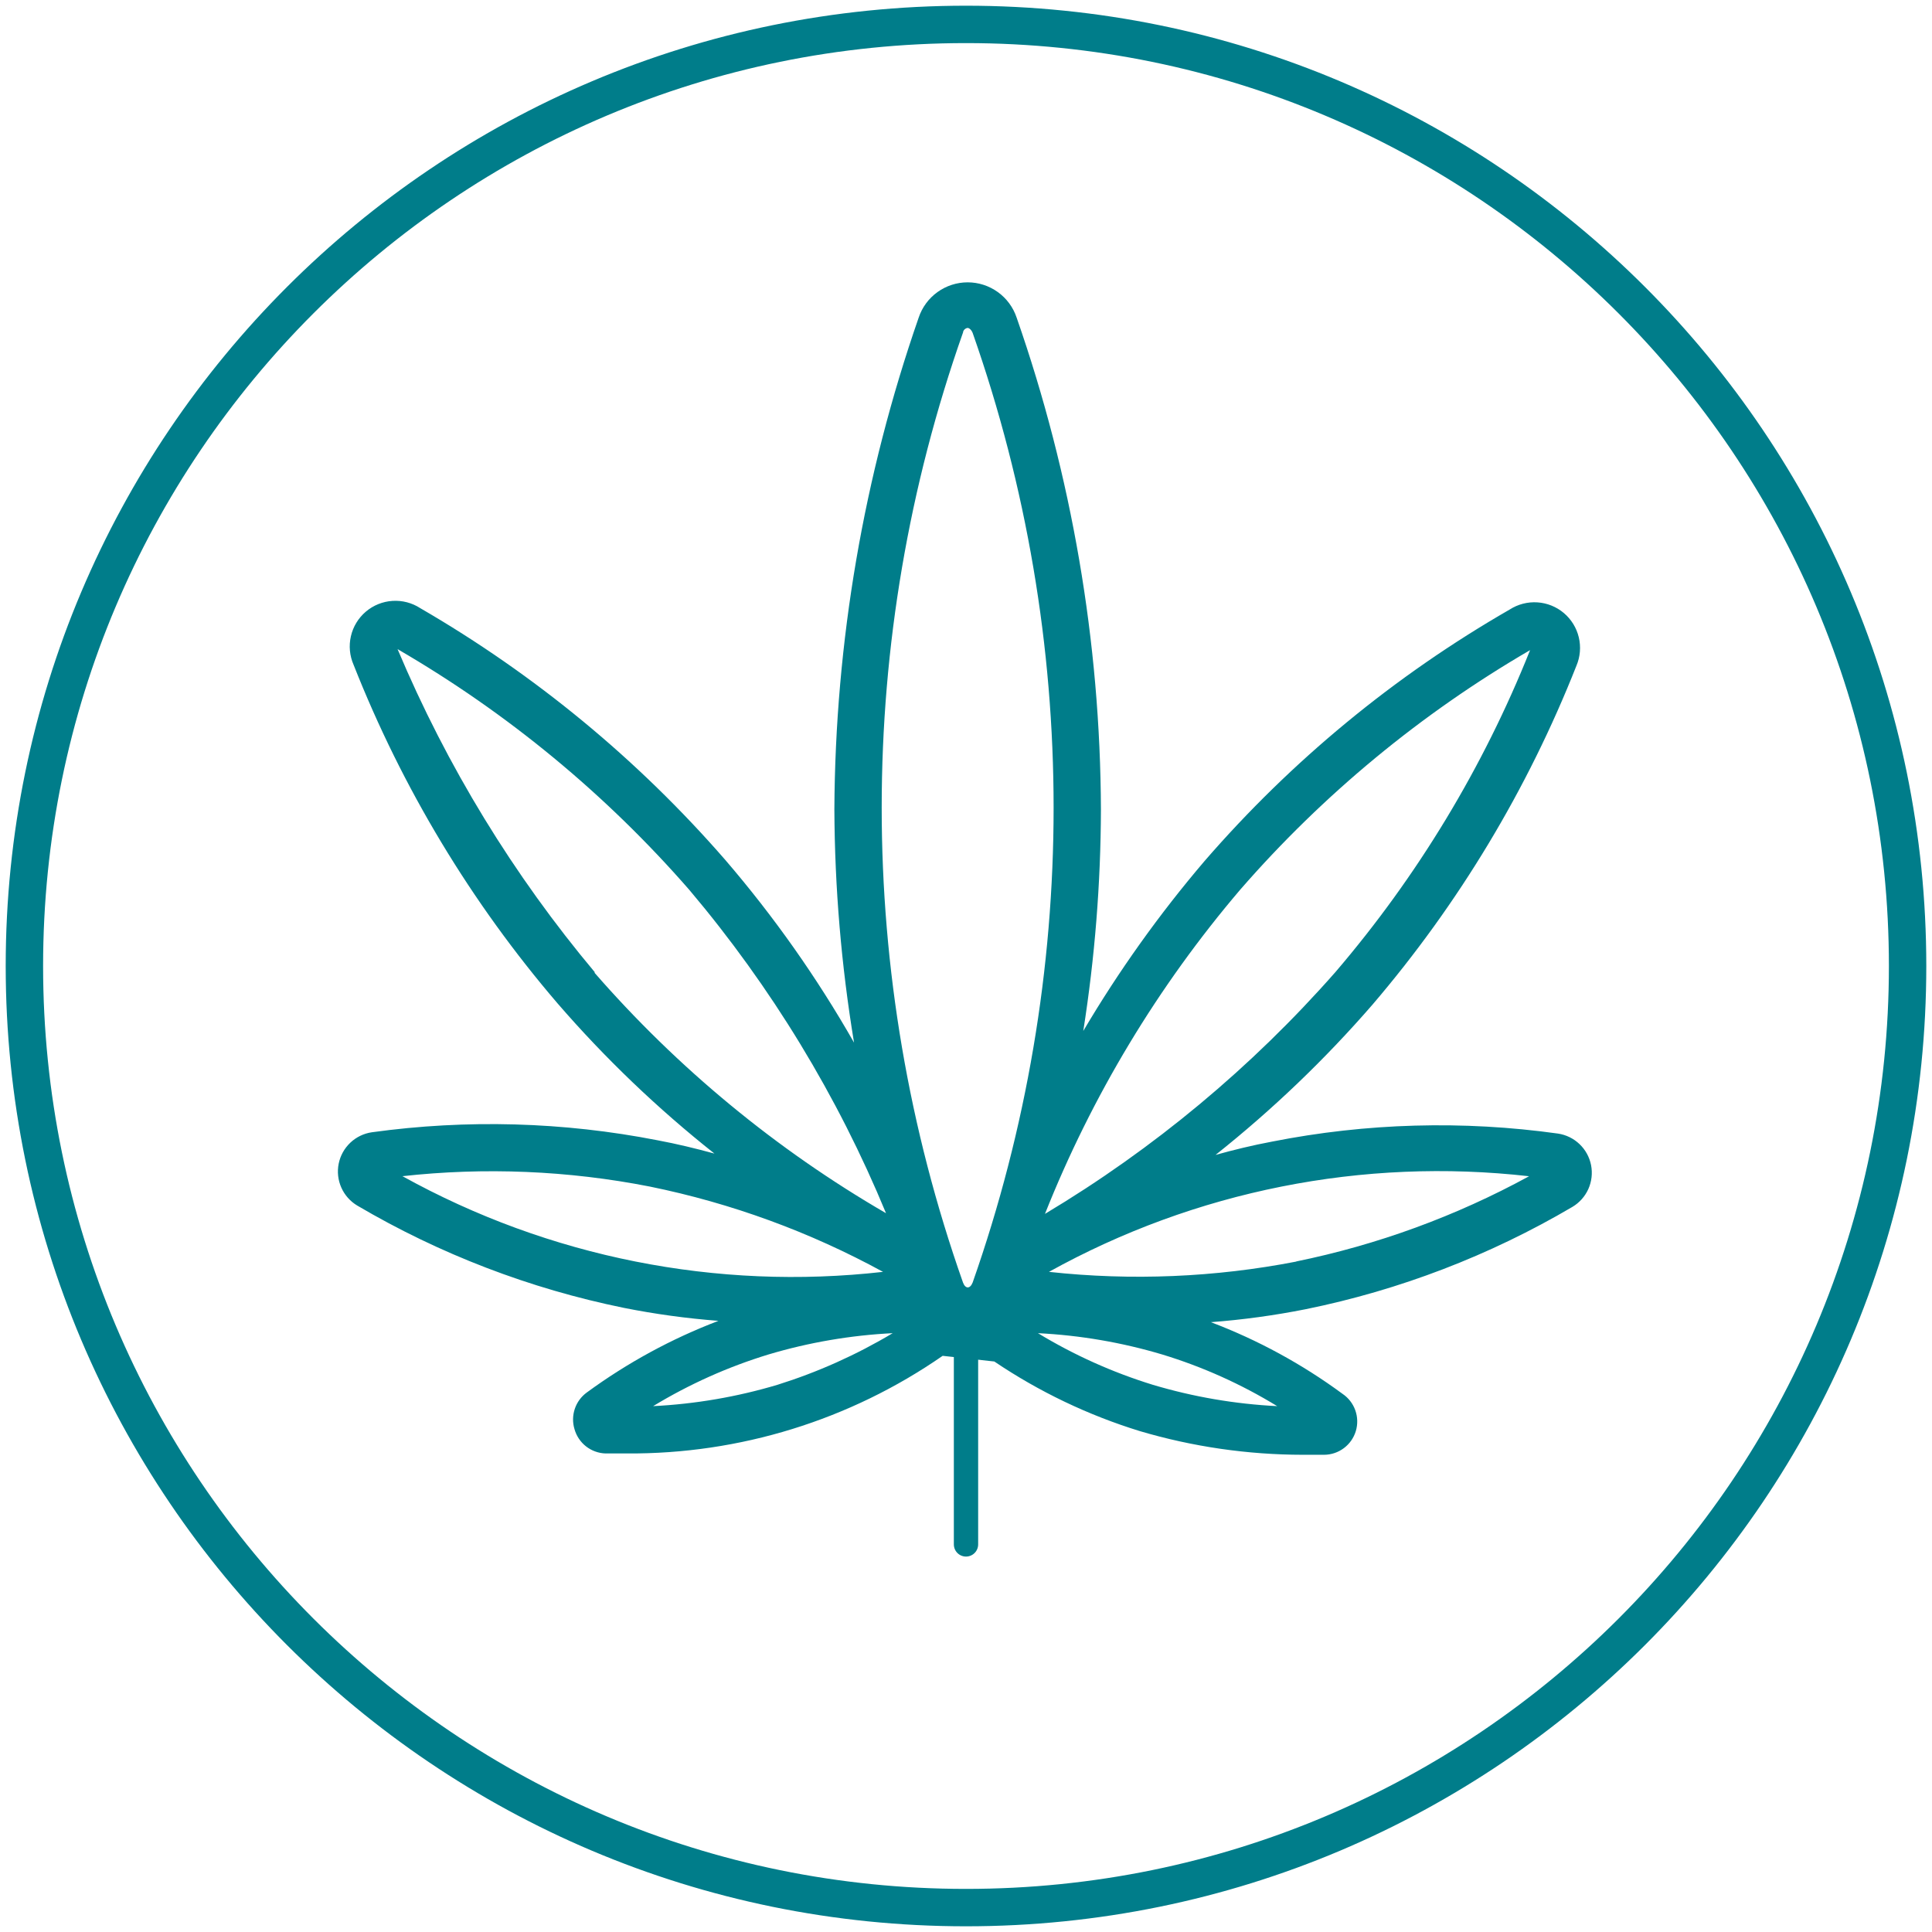 <svg xmlns="http://www.w3.org/2000/svg" width="124" height="124" viewBox="0 0 124 124" fill="none"><path d="M62 122.434C95.377 122.434 122.434 95.377 122.434 62C122.434 28.623 95.377 1.566 62 1.566C28.623 1.566 1.566 28.623 1.566 62C1.566 95.377 28.623 122.434 62 122.434Z" stroke="#007D8A" stroke-width="2.4"></path><path d="M62 99.124V85.01" stroke="#007D8A" stroke-width="1.56" stroke-linecap="round" stroke-linejoin="round"></path><path d="M83.213 80.968C77.98 81.985 72.624 82.209 67.324 81.631C76.707 76.427 87.48 74.282 98.14 75.494C93.451 78.054 88.405 79.9 83.17 80.968H83.213ZM73.996 88.881C71.41 88.084 68.932 86.971 66.618 85.566C69.323 85.701 72.001 86.16 74.595 86.934C77.185 87.722 79.664 88.836 81.973 90.249C79.269 90.114 76.591 89.655 73.996 88.881V88.881ZM49.895 88.881C47.301 89.655 44.623 90.114 41.919 90.249C44.238 88.84 46.723 87.727 49.318 86.934C51.913 86.16 54.591 85.701 57.295 85.566C54.967 86.957 52.483 88.07 49.895 88.881ZM25.795 75.494C31.101 74.905 36.466 75.128 41.705 76.156C46.94 77.223 51.986 79.068 56.675 81.631C46.008 82.84 35.229 80.695 25.837 75.494H25.795ZM38.198 62.427C32.956 56.179 28.681 49.179 25.517 41.663V41.663C32.566 45.755 38.895 50.978 44.25 57.124C49.503 63.344 53.759 70.342 56.867 77.867C49.816 73.777 43.487 68.553 38.134 62.406L38.198 62.427ZM61.807 21.368C61.807 21.154 62.021 21.048 62.106 21.048C62.192 21.048 62.342 21.154 62.427 21.368C69.355 41.093 69.355 62.59 62.427 82.315C62.256 82.743 61.957 82.722 61.807 82.315C54.85 62.588 54.85 41.074 61.807 21.347V21.368ZM79.599 57.102C84.917 50.993 91.202 45.799 98.204 41.727C95.201 49.25 90.982 56.229 85.715 62.385C80.342 68.495 74.051 73.733 67.068 77.91C70.08 70.336 74.313 63.307 79.599 57.102V57.102ZM63.817 87.384C66.695 89.326 69.844 90.832 73.162 91.853C76.557 92.857 80.079 93.368 83.62 93.371H84.988C85.445 93.368 85.889 93.218 86.254 92.944C86.62 92.67 86.888 92.286 87.02 91.849C87.151 91.411 87.139 90.943 86.985 90.513C86.831 90.082 86.544 89.713 86.164 89.458C83.57 87.549 80.729 86.002 77.717 84.86C79.764 84.705 81.799 84.426 83.812 84.026C89.838 82.799 95.62 80.581 100.92 77.461C101.371 77.193 101.729 76.792 101.944 76.313C102.158 75.834 102.219 75.3 102.119 74.784C102.018 74.269 101.76 73.798 101.381 73.435C101.002 73.072 100.52 72.835 100 72.756C93.898 71.903 87.697 72.076 81.652 73.269C80.39 73.505 79.171 73.804 78.017 74.125C81.664 71.227 85.036 67.999 88.089 64.48C93.625 58.005 98.047 50.656 101.177 42.732C101.422 42.156 101.476 41.516 101.331 40.907C101.187 40.297 100.85 39.751 100.372 39.346C99.894 38.942 99.298 38.702 98.673 38.661C98.049 38.62 97.427 38.78 96.9 39.118C89.513 43.365 82.891 48.823 77.311 55.263C74.407 58.668 71.803 62.317 69.527 66.17C70.268 61.465 70.647 56.711 70.66 51.949C70.619 41.2 68.791 30.533 65.25 20.385C65.029 19.725 64.607 19.152 64.043 18.746C63.479 18.34 62.801 18.121 62.106 18.121C61.411 18.121 60.734 18.34 60.169 18.746C59.605 19.152 59.183 19.725 58.963 20.385C55.434 30.536 53.606 41.201 53.552 51.949C53.574 56.964 53.996 61.97 54.814 66.918C52.438 62.748 49.667 58.817 46.538 55.178C40.949 48.755 34.338 43.3 26.971 39.032C26.442 38.689 25.817 38.526 25.188 38.567C24.559 38.607 23.959 38.85 23.479 39.258C22.999 39.666 22.663 40.218 22.522 40.833C22.38 41.447 22.441 42.09 22.694 42.668C25.819 50.587 30.242 57.93 35.781 64.395C38.829 67.918 42.202 71.147 45.854 74.039C44.678 73.719 43.459 73.419 42.197 73.184C36.158 72.003 29.965 71.83 23.87 72.671C23.349 72.746 22.865 72.98 22.483 73.342C22.101 73.704 21.84 74.175 21.737 74.691C21.634 75.207 21.693 75.742 21.907 76.222C22.12 76.703 22.477 77.106 22.929 77.376C28.229 80.495 34.011 82.713 40.037 83.941C42.043 84.341 44.071 84.619 46.11 84.775C43.102 85.922 40.261 87.469 37.663 89.372V89.372C37.303 89.633 37.033 90 36.892 90.422C36.75 90.844 36.743 91.299 36.872 91.725C36.995 92.163 37.254 92.55 37.611 92.831C37.969 93.111 38.407 93.271 38.861 93.286H40.23C47.471 93.334 54.551 91.145 60.502 87.02L63.817 87.384Z" fill="#007D8A"></path></svg>